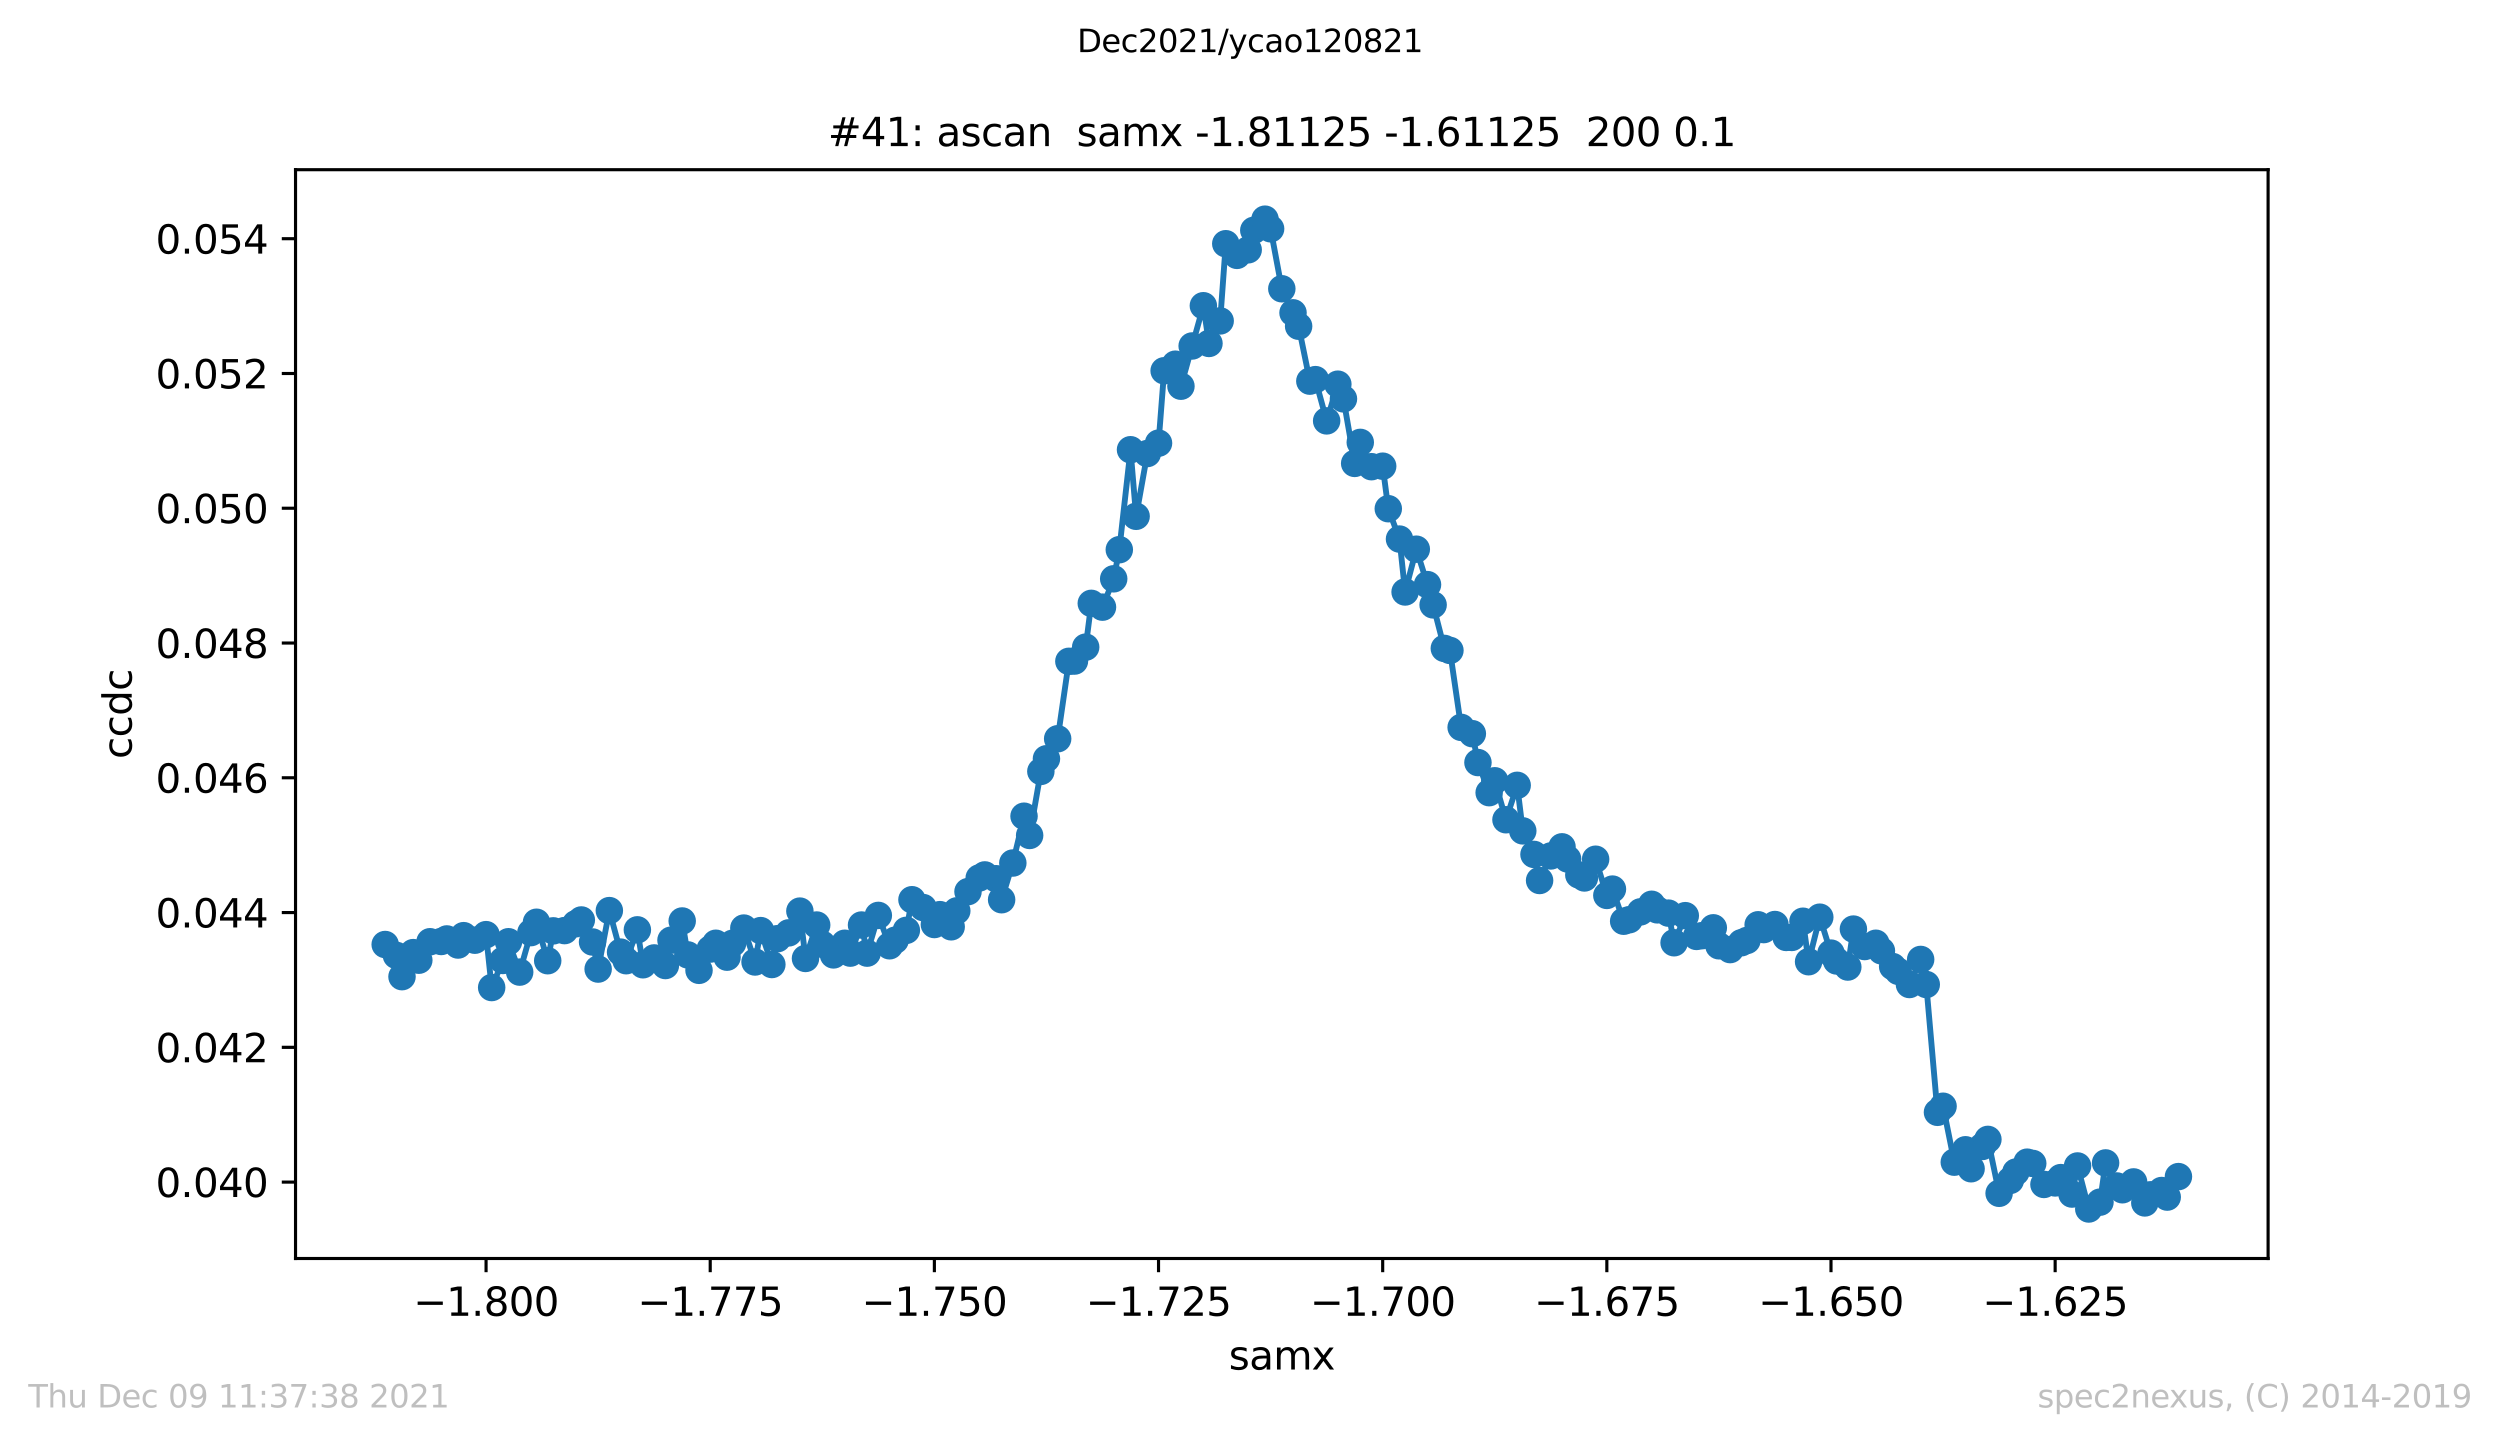 <?xml version="1.0" encoding="utf-8" standalone="no"?>
<!DOCTYPE svg PUBLIC "-//W3C//DTD SVG 1.1//EN"
  "http://www.w3.org/Graphics/SVG/1.1/DTD/svg11.dtd">
<svg height="367.2pt" version="1.1" viewBox="0 0 636.48 367.2" width="636.48pt" xmlns="http://www.w3.org/2000/svg" xmlns:xlink="http://www.w3.org/1999/xlink">
 <defs>
  <style type="text/css">*{stroke-linecap:butt;stroke-linejoin:round;}</style>
 </defs>
 <g id="figure_1">
  <g id="patch_1">
   <path d="M 0 367.2 
L 636.48 367.2 
L 636.48 0 
L 0 0 
z
" style="fill:#ffffff;"/>
  </g>
  <g id="axes_1">
   <g id="patch_2">
    <path d="M 75.24 320.4 
L 577.44 320.4 
L 577.44 43.2 
L 75.24 43.2 
z
" style="fill:#ffffff;"/>
   </g>
   <g id="matplotlib.axis_1">
    <g id="xtick_1">
     <g id="line2d_1">
      <defs>
       <path d="M 0 0 
L 0 3.5 
" id="mce4ae72d40" style="stroke:#000000;stroke-width:0.8;"/>
      </defs>
      <g>
       <use style="stroke:#000000;stroke-width:0.8;" x="123.748" xlink:href="#mce4ae72d40" y="320.4"/>
      </g>
     </g>
     <g id="text_1">
      <!-- −1.800 -->
      <g transform="translate(105.244 334.998)scale(0.1 -0.1)">
       <defs>
        <path d="M 678 2272 
L 4684 2272 
L 4684 1741 
L 678 1741 
L 678 2272 
z
" id="DejaVuSans-2212" transform="scale(0.016)"/>
        <path d="M 794 531 
L 1825 531 
L 1825 4091 
L 703 3866 
L 703 4441 
L 1819 4666 
L 2450 4666 
L 2450 531 
L 3481 531 
L 3481 0 
L 794 0 
L 794 531 
z
" id="DejaVuSans-31" transform="scale(0.016)"/>
        <path d="M 684 794 
L 1344 794 
L 1344 0 
L 684 0 
L 684 794 
z
" id="DejaVuSans-2e" transform="scale(0.016)"/>
        <path d="M 2034 2216 
Q 1584 2216 1326 1975 
Q 1069 1734 1069 1313 
Q 1069 891 1326 650 
Q 1584 409 2034 409 
Q 2484 409 2743 651 
Q 3003 894 3003 1313 
Q 3003 1734 2745 1975 
Q 2488 2216 2034 2216 
z
M 1403 2484 
Q 997 2584 770 2862 
Q 544 3141 544 3541 
Q 544 4100 942 4425 
Q 1341 4750 2034 4750 
Q 2731 4750 3128 4425 
Q 3525 4100 3525 3541 
Q 3525 3141 3298 2862 
Q 3072 2584 2669 2484 
Q 3125 2378 3379 2068 
Q 3634 1759 3634 1313 
Q 3634 634 3220 271 
Q 2806 -91 2034 -91 
Q 1263 -91 848 271 
Q 434 634 434 1313 
Q 434 1759 690 2068 
Q 947 2378 1403 2484 
z
M 1172 3481 
Q 1172 3119 1398 2916 
Q 1625 2713 2034 2713 
Q 2441 2713 2670 2916 
Q 2900 3119 2900 3481 
Q 2900 3844 2670 4047 
Q 2441 4250 2034 4250 
Q 1625 4250 1398 4047 
Q 1172 3844 1172 3481 
z
" id="DejaVuSans-38" transform="scale(0.016)"/>
        <path d="M 2034 4250 
Q 1547 4250 1301 3770 
Q 1056 3291 1056 2328 
Q 1056 1369 1301 889 
Q 1547 409 2034 409 
Q 2525 409 2770 889 
Q 3016 1369 3016 2328 
Q 3016 3291 2770 3770 
Q 2525 4250 2034 4250 
z
M 2034 4750 
Q 2819 4750 3233 4129 
Q 3647 3509 3647 2328 
Q 3647 1150 3233 529 
Q 2819 -91 2034 -91 
Q 1250 -91 836 529 
Q 422 1150 422 2328 
Q 422 3509 836 4129 
Q 1250 4750 2034 4750 
z
" id="DejaVuSans-30" transform="scale(0.016)"/>
       </defs>
       <use xlink:href="#DejaVuSans-2212"/>
       <use x="83.789" xlink:href="#DejaVuSans-31"/>
       <use x="147.412" xlink:href="#DejaVuSans-2e"/>
       <use x="179.199" xlink:href="#DejaVuSans-38"/>
       <use x="242.822" xlink:href="#DejaVuSans-30"/>
       <use x="306.445" xlink:href="#DejaVuSans-30"/>
      </g>
     </g>
    </g>
    <g id="xtick_2">
     <g id="line2d_2">
      <g>
       <use style="stroke:#000000;stroke-width:0.8;" x="180.816" xlink:href="#mce4ae72d40" y="320.4"/>
      </g>
     </g>
     <g id="text_2">
      <!-- −1.775 -->
      <g transform="translate(162.312 334.998)scale(0.1 -0.1)">
       <defs>
        <path d="M 525 4666 
L 3525 4666 
L 3525 4397 
L 1831 0 
L 1172 0 
L 2766 4134 
L 525 4134 
L 525 4666 
z
" id="DejaVuSans-37" transform="scale(0.016)"/>
        <path d="M 691 4666 
L 3169 4666 
L 3169 4134 
L 1269 4134 
L 1269 2991 
Q 1406 3038 1543 3061 
Q 1681 3084 1819 3084 
Q 2600 3084 3056 2656 
Q 3513 2228 3513 1497 
Q 3513 744 3044 326 
Q 2575 -91 1722 -91 
Q 1428 -91 1123 -41 
Q 819 9 494 109 
L 494 744 
Q 775 591 1075 516 
Q 1375 441 1709 441 
Q 2250 441 2565 725 
Q 2881 1009 2881 1497 
Q 2881 1984 2565 2268 
Q 2250 2553 1709 2553 
Q 1456 2553 1204 2497 
Q 953 2441 691 2322 
L 691 4666 
z
" id="DejaVuSans-35" transform="scale(0.016)"/>
       </defs>
       <use xlink:href="#DejaVuSans-2212"/>
       <use x="83.789" xlink:href="#DejaVuSans-31"/>
       <use x="147.412" xlink:href="#DejaVuSans-2e"/>
       <use x="179.199" xlink:href="#DejaVuSans-37"/>
       <use x="242.822" xlink:href="#DejaVuSans-37"/>
       <use x="306.445" xlink:href="#DejaVuSans-35"/>
      </g>
     </g>
    </g>
    <g id="xtick_3">
     <g id="line2d_3">
      <g>
       <use style="stroke:#000000;stroke-width:0.8;" x="237.884" xlink:href="#mce4ae72d40" y="320.4"/>
      </g>
     </g>
     <g id="text_3">
      <!-- −1.750 -->
      <g transform="translate(219.38 334.998)scale(0.1 -0.1)">
       <use xlink:href="#DejaVuSans-2212"/>
       <use x="83.789" xlink:href="#DejaVuSans-31"/>
       <use x="147.412" xlink:href="#DejaVuSans-2e"/>
       <use x="179.199" xlink:href="#DejaVuSans-37"/>
       <use x="242.822" xlink:href="#DejaVuSans-35"/>
       <use x="306.445" xlink:href="#DejaVuSans-30"/>
      </g>
     </g>
    </g>
    <g id="xtick_4">
     <g id="line2d_4">
      <g>
       <use style="stroke:#000000;stroke-width:0.8;" x="294.952" xlink:href="#mce4ae72d40" y="320.4"/>
      </g>
     </g>
     <g id="text_4">
      <!-- −1.725 -->
      <g transform="translate(276.449 334.998)scale(0.1 -0.1)">
       <defs>
        <path d="M 1228 531 
L 3431 531 
L 3431 0 
L 469 0 
L 469 531 
Q 828 903 1448 1529 
Q 2069 2156 2228 2338 
Q 2531 2678 2651 2914 
Q 2772 3150 2772 3378 
Q 2772 3750 2511 3984 
Q 2250 4219 1831 4219 
Q 1534 4219 1204 4116 
Q 875 4013 500 3803 
L 500 4441 
Q 881 4594 1212 4672 
Q 1544 4750 1819 4750 
Q 2544 4750 2975 4387 
Q 3406 4025 3406 3419 
Q 3406 3131 3298 2873 
Q 3191 2616 2906 2266 
Q 2828 2175 2409 1742 
Q 1991 1309 1228 531 
z
" id="DejaVuSans-32" transform="scale(0.016)"/>
       </defs>
       <use xlink:href="#DejaVuSans-2212"/>
       <use x="83.789" xlink:href="#DejaVuSans-31"/>
       <use x="147.412" xlink:href="#DejaVuSans-2e"/>
       <use x="179.199" xlink:href="#DejaVuSans-37"/>
       <use x="242.822" xlink:href="#DejaVuSans-32"/>
       <use x="306.445" xlink:href="#DejaVuSans-35"/>
      </g>
     </g>
    </g>
    <g id="xtick_5">
     <g id="line2d_5">
      <g>
       <use style="stroke:#000000;stroke-width:0.8;" x="352.021" xlink:href="#mce4ae72d40" y="320.4"/>
      </g>
     </g>
     <g id="text_5">
      <!-- −1.700 -->
      <g transform="translate(333.517 334.998)scale(0.1 -0.1)">
       <use xlink:href="#DejaVuSans-2212"/>
       <use x="83.789" xlink:href="#DejaVuSans-31"/>
       <use x="147.412" xlink:href="#DejaVuSans-2e"/>
       <use x="179.199" xlink:href="#DejaVuSans-37"/>
       <use x="242.822" xlink:href="#DejaVuSans-30"/>
       <use x="306.445" xlink:href="#DejaVuSans-30"/>
      </g>
     </g>
    </g>
    <g id="xtick_6">
     <g id="line2d_6">
      <g>
       <use style="stroke:#000000;stroke-width:0.8;" x="409.089" xlink:href="#mce4ae72d40" y="320.4"/>
      </g>
     </g>
     <g id="text_6">
      <!-- −1.675 -->
      <g transform="translate(390.585 334.998)scale(0.1 -0.1)">
       <defs>
        <path d="M 2113 2584 
Q 1688 2584 1439 2293 
Q 1191 2003 1191 1497 
Q 1191 994 1439 701 
Q 1688 409 2113 409 
Q 2538 409 2786 701 
Q 3034 994 3034 1497 
Q 3034 2003 2786 2293 
Q 2538 2584 2113 2584 
z
M 3366 4563 
L 3366 3988 
Q 3128 4100 2886 4159 
Q 2644 4219 2406 4219 
Q 1781 4219 1451 3797 
Q 1122 3375 1075 2522 
Q 1259 2794 1537 2939 
Q 1816 3084 2150 3084 
Q 2853 3084 3261 2657 
Q 3669 2231 3669 1497 
Q 3669 778 3244 343 
Q 2819 -91 2113 -91 
Q 1303 -91 875 529 
Q 447 1150 447 2328 
Q 447 3434 972 4092 
Q 1497 4750 2381 4750 
Q 2619 4750 2861 4703 
Q 3103 4656 3366 4563 
z
" id="DejaVuSans-36" transform="scale(0.016)"/>
       </defs>
       <use xlink:href="#DejaVuSans-2212"/>
       <use x="83.789" xlink:href="#DejaVuSans-31"/>
       <use x="147.412" xlink:href="#DejaVuSans-2e"/>
       <use x="179.199" xlink:href="#DejaVuSans-36"/>
       <use x="242.822" xlink:href="#DejaVuSans-37"/>
       <use x="306.445" xlink:href="#DejaVuSans-35"/>
      </g>
     </g>
    </g>
    <g id="xtick_7">
     <g id="line2d_7">
      <g>
       <use style="stroke:#000000;stroke-width:0.8;" x="466.157" xlink:href="#mce4ae72d40" y="320.4"/>
      </g>
     </g>
     <g id="text_7">
      <!-- −1.650 -->
      <g transform="translate(447.653 334.998)scale(0.1 -0.1)">
       <use xlink:href="#DejaVuSans-2212"/>
       <use x="83.789" xlink:href="#DejaVuSans-31"/>
       <use x="147.412" xlink:href="#DejaVuSans-2e"/>
       <use x="179.199" xlink:href="#DejaVuSans-36"/>
       <use x="242.822" xlink:href="#DejaVuSans-35"/>
       <use x="306.445" xlink:href="#DejaVuSans-30"/>
      </g>
     </g>
    </g>
    <g id="xtick_8">
     <g id="line2d_8">
      <g>
       <use style="stroke:#000000;stroke-width:0.8;" x="523.225" xlink:href="#mce4ae72d40" y="320.4"/>
      </g>
     </g>
     <g id="text_8">
      <!-- −1.625 -->
      <g transform="translate(504.721 334.998)scale(0.1 -0.1)">
       <use xlink:href="#DejaVuSans-2212"/>
       <use x="83.789" xlink:href="#DejaVuSans-31"/>
       <use x="147.412" xlink:href="#DejaVuSans-2e"/>
       <use x="179.199" xlink:href="#DejaVuSans-36"/>
       <use x="242.822" xlink:href="#DejaVuSans-32"/>
       <use x="306.445" xlink:href="#DejaVuSans-35"/>
      </g>
     </g>
    </g>
    <g id="text_9">
     <!-- samx -->
     <g transform="translate(312.842 348.677)scale(0.1 -0.1)">
      <defs>
       <path d="M 2834 3397 
L 2834 2853 
Q 2591 2978 2328 3040 
Q 2066 3103 1784 3103 
Q 1356 3103 1142 2972 
Q 928 2841 928 2578 
Q 928 2378 1081 2264 
Q 1234 2150 1697 2047 
L 1894 2003 
Q 2506 1872 2764 1633 
Q 3022 1394 3022 966 
Q 3022 478 2636 193 
Q 2250 -91 1575 -91 
Q 1294 -91 989 -36 
Q 684 19 347 128 
L 347 722 
Q 666 556 975 473 
Q 1284 391 1588 391 
Q 1994 391 2212 530 
Q 2431 669 2431 922 
Q 2431 1156 2273 1281 
Q 2116 1406 1581 1522 
L 1381 1569 
Q 847 1681 609 1914 
Q 372 2147 372 2553 
Q 372 3047 722 3315 
Q 1072 3584 1716 3584 
Q 2034 3584 2315 3537 
Q 2597 3491 2834 3397 
z
" id="DejaVuSans-73" transform="scale(0.016)"/>
       <path d="M 2194 1759 
Q 1497 1759 1228 1600 
Q 959 1441 959 1056 
Q 959 750 1161 570 
Q 1363 391 1709 391 
Q 2188 391 2477 730 
Q 2766 1069 2766 1631 
L 2766 1759 
L 2194 1759 
z
M 3341 1997 
L 3341 0 
L 2766 0 
L 2766 531 
Q 2569 213 2275 61 
Q 1981 -91 1556 -91 
Q 1019 -91 701 211 
Q 384 513 384 1019 
Q 384 1609 779 1909 
Q 1175 2209 1959 2209 
L 2766 2209 
L 2766 2266 
Q 2766 2663 2505 2880 
Q 2244 3097 1772 3097 
Q 1472 3097 1187 3025 
Q 903 2953 641 2809 
L 641 3341 
Q 956 3463 1253 3523 
Q 1550 3584 1831 3584 
Q 2591 3584 2966 3190 
Q 3341 2797 3341 1997 
z
" id="DejaVuSans-61" transform="scale(0.016)"/>
       <path d="M 3328 2828 
Q 3544 3216 3844 3400 
Q 4144 3584 4550 3584 
Q 5097 3584 5394 3201 
Q 5691 2819 5691 2113 
L 5691 0 
L 5113 0 
L 5113 2094 
Q 5113 2597 4934 2840 
Q 4756 3084 4391 3084 
Q 3944 3084 3684 2787 
Q 3425 2491 3425 1978 
L 3425 0 
L 2847 0 
L 2847 2094 
Q 2847 2600 2669 2842 
Q 2491 3084 2119 3084 
Q 1678 3084 1418 2786 
Q 1159 2488 1159 1978 
L 1159 0 
L 581 0 
L 581 3500 
L 1159 3500 
L 1159 2956 
Q 1356 3278 1631 3431 
Q 1906 3584 2284 3584 
Q 2666 3584 2933 3390 
Q 3200 3197 3328 2828 
z
" id="DejaVuSans-6d" transform="scale(0.016)"/>
       <path d="M 3513 3500 
L 2247 1797 
L 3578 0 
L 2900 0 
L 1881 1375 
L 863 0 
L 184 0 
L 1544 1831 
L 300 3500 
L 978 3500 
L 1906 2253 
L 2834 3500 
L 3513 3500 
z
" id="DejaVuSans-78" transform="scale(0.016)"/>
      </defs>
      <use xlink:href="#DejaVuSans-73"/>
      <use x="52.1" xlink:href="#DejaVuSans-61"/>
      <use x="113.379" xlink:href="#DejaVuSans-6d"/>
      <use x="210.791" xlink:href="#DejaVuSans-78"/>
     </g>
    </g>
   </g>
   <g id="matplotlib.axis_2">
    <g id="ytick_1">
     <g id="line2d_9">
      <defs>
       <path d="M 0 0 
L -3.5 0 
" id="m8e6066393d" style="stroke:#000000;stroke-width:0.8;"/>
      </defs>
      <g>
       <use style="stroke:#000000;stroke-width:0.8;" x="75.24" xlink:href="#m8e6066393d" y="300.955"/>
      </g>
     </g>
     <g id="text_10">
      <!-- 0.040 -->
      <g transform="translate(39.612 304.754)scale(0.1 -0.1)">
       <defs>
        <path d="M 2419 4116 
L 825 1625 
L 2419 1625 
L 2419 4116 
z
M 2253 4666 
L 3047 4666 
L 3047 1625 
L 3713 1625 
L 3713 1100 
L 3047 1100 
L 3047 0 
L 2419 0 
L 2419 1100 
L 313 1100 
L 313 1709 
L 2253 4666 
z
" id="DejaVuSans-34" transform="scale(0.016)"/>
       </defs>
       <use xlink:href="#DejaVuSans-30"/>
       <use x="63.623" xlink:href="#DejaVuSans-2e"/>
       <use x="95.41" xlink:href="#DejaVuSans-30"/>
       <use x="159.033" xlink:href="#DejaVuSans-34"/>
       <use x="222.656" xlink:href="#DejaVuSans-30"/>
      </g>
     </g>
    </g>
    <g id="ytick_2">
     <g id="line2d_10">
      <g>
       <use style="stroke:#000000;stroke-width:0.8;" x="75.24" xlink:href="#m8e6066393d" y="266.643"/>
      </g>
     </g>
     <g id="text_11">
      <!-- 0.042 -->
      <g transform="translate(39.612 270.442)scale(0.1 -0.1)">
       <use xlink:href="#DejaVuSans-30"/>
       <use x="63.623" xlink:href="#DejaVuSans-2e"/>
       <use x="95.41" xlink:href="#DejaVuSans-30"/>
       <use x="159.033" xlink:href="#DejaVuSans-34"/>
       <use x="222.656" xlink:href="#DejaVuSans-32"/>
      </g>
     </g>
    </g>
    <g id="ytick_3">
     <g id="line2d_11">
      <g>
       <use style="stroke:#000000;stroke-width:0.8;" x="75.24" xlink:href="#m8e6066393d" y="232.331"/>
      </g>
     </g>
     <g id="text_12">
      <!-- 0.044 -->
      <g transform="translate(39.612 236.13)scale(0.1 -0.1)">
       <use xlink:href="#DejaVuSans-30"/>
       <use x="63.623" xlink:href="#DejaVuSans-2e"/>
       <use x="95.41" xlink:href="#DejaVuSans-30"/>
       <use x="159.033" xlink:href="#DejaVuSans-34"/>
       <use x="222.656" xlink:href="#DejaVuSans-34"/>
      </g>
     </g>
    </g>
    <g id="ytick_4">
     <g id="line2d_12">
      <g>
       <use style="stroke:#000000;stroke-width:0.8;" x="75.24" xlink:href="#m8e6066393d" y="198.019"/>
      </g>
     </g>
     <g id="text_13">
      <!-- 0.046 -->
      <g transform="translate(39.612 201.819)scale(0.1 -0.1)">
       <use xlink:href="#DejaVuSans-30"/>
       <use x="63.623" xlink:href="#DejaVuSans-2e"/>
       <use x="95.41" xlink:href="#DejaVuSans-30"/>
       <use x="159.033" xlink:href="#DejaVuSans-34"/>
       <use x="222.656" xlink:href="#DejaVuSans-36"/>
      </g>
     </g>
    </g>
    <g id="ytick_5">
     <g id="line2d_13">
      <g>
       <use style="stroke:#000000;stroke-width:0.8;" x="75.24" xlink:href="#m8e6066393d" y="163.708"/>
      </g>
     </g>
     <g id="text_14">
      <!-- 0.048 -->
      <g transform="translate(39.612 167.507)scale(0.1 -0.1)">
       <use xlink:href="#DejaVuSans-30"/>
       <use x="63.623" xlink:href="#DejaVuSans-2e"/>
       <use x="95.41" xlink:href="#DejaVuSans-30"/>
       <use x="159.033" xlink:href="#DejaVuSans-34"/>
       <use x="222.656" xlink:href="#DejaVuSans-38"/>
      </g>
     </g>
    </g>
    <g id="ytick_6">
     <g id="line2d_14">
      <g>
       <use style="stroke:#000000;stroke-width:0.8;" x="75.24" xlink:href="#m8e6066393d" y="129.396"/>
      </g>
     </g>
     <g id="text_15">
      <!-- 0.050 -->
      <g transform="translate(39.612 133.195)scale(0.1 -0.1)">
       <use xlink:href="#DejaVuSans-30"/>
       <use x="63.623" xlink:href="#DejaVuSans-2e"/>
       <use x="95.41" xlink:href="#DejaVuSans-30"/>
       <use x="159.033" xlink:href="#DejaVuSans-35"/>
       <use x="222.656" xlink:href="#DejaVuSans-30"/>
      </g>
     </g>
    </g>
    <g id="ytick_7">
     <g id="line2d_15">
      <g>
       <use style="stroke:#000000;stroke-width:0.8;" x="75.24" xlink:href="#m8e6066393d" y="95.084"/>
      </g>
     </g>
     <g id="text_16">
      <!-- 0.052 -->
      <g transform="translate(39.612 98.884)scale(0.1 -0.1)">
       <use xlink:href="#DejaVuSans-30"/>
       <use x="63.623" xlink:href="#DejaVuSans-2e"/>
       <use x="95.41" xlink:href="#DejaVuSans-30"/>
       <use x="159.033" xlink:href="#DejaVuSans-35"/>
       <use x="222.656" xlink:href="#DejaVuSans-32"/>
      </g>
     </g>
    </g>
    <g id="ytick_8">
     <g id="line2d_16">
      <g>
       <use style="stroke:#000000;stroke-width:0.8;" x="75.24" xlink:href="#m8e6066393d" y="60.773"/>
      </g>
     </g>
     <g id="text_17">
      <!-- 0.054 -->
      <g transform="translate(39.612 64.572)scale(0.1 -0.1)">
       <use xlink:href="#DejaVuSans-30"/>
       <use x="63.623" xlink:href="#DejaVuSans-2e"/>
       <use x="95.41" xlink:href="#DejaVuSans-30"/>
       <use x="159.033" xlink:href="#DejaVuSans-35"/>
       <use x="222.656" xlink:href="#DejaVuSans-34"/>
      </g>
     </g>
    </g>
    <g id="text_18">
     <!-- ccdc -->
     <g transform="translate(33.532 193.222)rotate(-90)scale(0.1 -0.1)">
      <defs>
       <path d="M 3122 3366 
L 3122 2828 
Q 2878 2963 2633 3030 
Q 2388 3097 2138 3097 
Q 1578 3097 1268 2742 
Q 959 2388 959 1747 
Q 959 1106 1268 751 
Q 1578 397 2138 397 
Q 2388 397 2633 464 
Q 2878 531 3122 666 
L 3122 134 
Q 2881 22 2623 -34 
Q 2366 -91 2075 -91 
Q 1284 -91 818 406 
Q 353 903 353 1747 
Q 353 2603 823 3093 
Q 1294 3584 2113 3584 
Q 2378 3584 2631 3529 
Q 2884 3475 3122 3366 
z
" id="DejaVuSans-63" transform="scale(0.016)"/>
       <path d="M 2906 2969 
L 2906 4863 
L 3481 4863 
L 3481 0 
L 2906 0 
L 2906 525 
Q 2725 213 2448 61 
Q 2172 -91 1784 -91 
Q 1150 -91 751 415 
Q 353 922 353 1747 
Q 353 2572 751 3078 
Q 1150 3584 1784 3584 
Q 2172 3584 2448 3432 
Q 2725 3281 2906 2969 
z
M 947 1747 
Q 947 1113 1208 752 
Q 1469 391 1925 391 
Q 2381 391 2643 752 
Q 2906 1113 2906 1747 
Q 2906 2381 2643 2742 
Q 2381 3103 1925 3103 
Q 1469 3103 1208 2742 
Q 947 2381 947 1747 
z
" id="DejaVuSans-64" transform="scale(0.016)"/>
      </defs>
      <use xlink:href="#DejaVuSans-63"/>
      <use x="54.98" xlink:href="#DejaVuSans-63"/>
      <use x="109.961" xlink:href="#DejaVuSans-64"/>
      <use x="173.438" xlink:href="#DejaVuSans-63"/>
     </g>
    </g>
   </g>
   <g id="line2d_17">
    <path clip-path="url(#pbf2caba2f5)" d="M 98.067 240.467 
L 100.921 243.237 
L 102.347 248.65 
L 105.201 242.529 
L 106.627 244.462 
L 109.481 239.758 
L 112.334 239.694 
L 113.761 239.049 
L 116.614 240.596 
L 118.041 238.212 
L 120.895 239.371 
L 123.748 237.954 
L 125.175 251.421 
L 128.028 244.526 
L 129.455 239.758 
L 132.308 247.49 
L 135.162 237.438 
L 136.588 234.797 
L 139.442 244.591 
L 140.868 236.987 
L 143.722 236.923 
L 148.002 234.217 
L 150.855 239.822 
L 152.282 246.717 
L 155.135 231.833 
L 157.989 242.4 
L 159.416 244.591 
L 162.269 236.73 
L 163.696 245.622 
L 166.549 243.882 
L 169.403 245.815 
L 170.829 239.371 
L 173.683 234.475 
L 175.109 243.109 
L 177.963 247.039 
L 180.816 241.627 
L 182.243 240.145 
L 185.096 243.689 
L 186.523 240.145 
L 189.376 236.279 
L 192.23 244.913 
L 193.656 236.923 
L 196.51 245.557 
L 197.937 238.985 
L 200.79 237.503 
L 203.643 231.962 
L 205.07 244.011 
L 207.924 235.505 
L 209.35 240.402 
L 212.204 243.109 
L 215.057 240.145 
L 216.484 242.658 
L 219.337 235.505 
L 220.764 242.658 
L 223.617 233.057 
L 226.471 240.789 
L 227.897 239.371 
L 230.751 236.859 
L 232.178 229.062 
L 235.031 231.06 
L 237.884 235.377 
L 239.311 232.864 
L 242.164 235.956 
L 243.591 231.897 
L 246.445 227 
L 249.298 223.521 
L 250.725 222.748 
L 253.578 223.714 
L 255.005 229.062 
L 257.858 219.719 
L 260.712 207.799 
L 262.138 212.696 
L 264.992 196.394 
L 266.418 193.173 
L 269.272 188.082 
L 272.125 168.366 
L 273.552 168.301 
L 276.405 164.757 
L 277.832 153.61 
L 280.685 154.577 
L 283.539 147.36 
L 284.966 139.95 
L 287.819 114.499 
L 289.246 131.445 
L 292.099 115.466 
L 294.952 112.824 
L 296.379 94.396 
L 299.233 92.72 
L 300.659 98.326 
L 306.366 77.836 
L 307.793 87.437 
L 310.646 81.702 
L 312.073 62.05 
L 314.926 65.014 
L 317.78 63.596 
L 319.206 58.635 
L 322.06 55.8 
L 323.487 58.248 
L 326.34 73.519 
L 329.193 79.64 
L 330.62 83.055 
L 333.474 97.038 
L 334.9 96.651 
L 337.754 107.154 
L 340.607 97.811 
L 342.034 101.548 
L 344.887 117.978 
L 346.314 112.63 
L 349.167 118.816 
L 352.021 118.687 
L 353.447 129.512 
L 356.301 137.244 
L 357.728 150.711 
L 360.581 139.821 
L 363.434 148.842 
L 364.861 153.997 
L 367.714 165.079 
L 369.141 165.595 
L 371.995 185.183 
L 374.848 186.794 
L 376.275 194.139 
L 379.128 201.807 
L 380.555 198.778 
L 383.408 208.701 
L 386.262 199.938 
L 387.688 211.536 
L 390.542 217.528 
L 391.968 224.165 
L 394.822 217.915 
L 397.675 215.595 
L 399.102 218.688 
L 401.955 222.748 
L 403.382 223.521 
L 406.235 218.753 
L 409.089 227.967 
L 410.516 226.356 
L 413.369 234.539 
L 414.796 234.152 
L 420.502 230.222 
L 421.929 231.639 
L 424.783 232.477 
L 426.209 240.016 
L 429.063 233.121 
L 431.916 238.405 
L 433.343 238.212 
L 436.196 236.214 
L 437.623 240.789 
L 440.476 241.756 
L 443.33 240.016 
L 444.756 239.436 
L 447.61 235.441 
L 449.037 236.665 
L 451.89 235.377 
L 454.743 238.663 
L 456.17 238.663 
L 459.024 234.539 
L 460.45 244.848 
L 463.304 233.508 
L 466.157 242.658 
L 467.584 244.655 
L 470.437 246.201 
L 471.864 236.536 
L 474.717 240.982 
L 477.571 240.145 
L 481.851 246.073 
L 483.277 247.297 
L 486.131 250.647 
L 488.984 244.268 
L 490.411 250.647 
L 493.264 283.186 
L 494.691 281.64 
L 497.545 295.88 
L 500.398 292.723 
L 501.825 297.555 
L 504.678 291.885 
L 506.105 290.081 
L 508.958 303.805 
L 511.812 300.519 
L 513.238 298.393 
L 516.092 295.88 
L 517.518 296.202 
L 520.372 301.55 
L 523.225 301.163 
L 524.652 299.81 
L 527.505 303.998 
L 528.932 296.846 
L 531.785 307.8 
L 534.639 306.06 
L 536.066 296.073 
L 538.919 301.937 
L 540.346 302.903 
L 543.199 300.906 
L 546.053 306.254 
L 547.479 304.192 
L 550.333 303.096 
L 551.759 304.772 
L 554.613 299.552 
L 554.613 299.552 
" style="fill:none;stroke:#1f77b4;stroke-linecap:square;stroke-width:1.5;"/>
    <defs>
     <path d="M 0 3 
C 0.796 3 1.559 2.684 2.121 2.121 
C 2.684 1.559 3 0.796 3 0 
C 3 -0.796 2.684 -1.559 2.121 -2.121 
C 1.559 -2.684 0.796 -3 0 -3 
C -0.796 -3 -1.559 -2.684 -2.121 -2.121 
C -2.684 -1.559 -3 -0.796 -3 0 
C -3 0.796 -2.684 1.559 -2.121 2.121 
C -1.559 2.684 -0.796 3 0 3 
z
" id="me817af8a44" style="stroke:#1f77b4;"/>
    </defs>
    <g clip-path="url(#pbf2caba2f5)">
     <use style="fill:#1f77b4;stroke:#1f77b4;" x="98.067" xlink:href="#me817af8a44" y="240.467"/>
     <use style="fill:#1f77b4;stroke:#1f77b4;" x="100.921" xlink:href="#me817af8a44" y="243.237"/>
     <use style="fill:#1f77b4;stroke:#1f77b4;" x="102.347" xlink:href="#me817af8a44" y="248.65"/>
     <use style="fill:#1f77b4;stroke:#1f77b4;" x="105.201" xlink:href="#me817af8a44" y="242.529"/>
     <use style="fill:#1f77b4;stroke:#1f77b4;" x="106.627" xlink:href="#me817af8a44" y="244.462"/>
     <use style="fill:#1f77b4;stroke:#1f77b4;" x="109.481" xlink:href="#me817af8a44" y="239.758"/>
     <use style="fill:#1f77b4;stroke:#1f77b4;" x="112.334" xlink:href="#me817af8a44" y="239.694"/>
     <use style="fill:#1f77b4;stroke:#1f77b4;" x="113.761" xlink:href="#me817af8a44" y="239.049"/>
     <use style="fill:#1f77b4;stroke:#1f77b4;" x="116.614" xlink:href="#me817af8a44" y="240.596"/>
     <use style="fill:#1f77b4;stroke:#1f77b4;" x="118.041" xlink:href="#me817af8a44" y="238.212"/>
     <use style="fill:#1f77b4;stroke:#1f77b4;" x="120.895" xlink:href="#me817af8a44" y="239.371"/>
     <use style="fill:#1f77b4;stroke:#1f77b4;" x="123.748" xlink:href="#me817af8a44" y="237.954"/>
     <use style="fill:#1f77b4;stroke:#1f77b4;" x="125.175" xlink:href="#me817af8a44" y="251.421"/>
     <use style="fill:#1f77b4;stroke:#1f77b4;" x="128.028" xlink:href="#me817af8a44" y="244.526"/>
     <use style="fill:#1f77b4;stroke:#1f77b4;" x="129.455" xlink:href="#me817af8a44" y="239.758"/>
     <use style="fill:#1f77b4;stroke:#1f77b4;" x="132.308" xlink:href="#me817af8a44" y="247.49"/>
     <use style="fill:#1f77b4;stroke:#1f77b4;" x="135.162" xlink:href="#me817af8a44" y="237.438"/>
     <use style="fill:#1f77b4;stroke:#1f77b4;" x="136.588" xlink:href="#me817af8a44" y="234.797"/>
     <use style="fill:#1f77b4;stroke:#1f77b4;" x="139.442" xlink:href="#me817af8a44" y="244.591"/>
     <use style="fill:#1f77b4;stroke:#1f77b4;" x="140.868" xlink:href="#me817af8a44" y="236.987"/>
     <use style="fill:#1f77b4;stroke:#1f77b4;" x="143.722" xlink:href="#me817af8a44" y="236.923"/>
     <use style="fill:#1f77b4;stroke:#1f77b4;" x="146.575" xlink:href="#me817af8a44" y="235.183"/>
     <use style="fill:#1f77b4;stroke:#1f77b4;" x="148.002" xlink:href="#me817af8a44" y="234.217"/>
     <use style="fill:#1f77b4;stroke:#1f77b4;" x="150.855" xlink:href="#me817af8a44" y="239.822"/>
     <use style="fill:#1f77b4;stroke:#1f77b4;" x="152.282" xlink:href="#me817af8a44" y="246.717"/>
     <use style="fill:#1f77b4;stroke:#1f77b4;" x="155.135" xlink:href="#me817af8a44" y="231.833"/>
     <use style="fill:#1f77b4;stroke:#1f77b4;" x="157.989" xlink:href="#me817af8a44" y="242.4"/>
     <use style="fill:#1f77b4;stroke:#1f77b4;" x="159.416" xlink:href="#me817af8a44" y="244.591"/>
     <use style="fill:#1f77b4;stroke:#1f77b4;" x="162.269" xlink:href="#me817af8a44" y="236.73"/>
     <use style="fill:#1f77b4;stroke:#1f77b4;" x="163.696" xlink:href="#me817af8a44" y="245.622"/>
     <use style="fill:#1f77b4;stroke:#1f77b4;" x="166.549" xlink:href="#me817af8a44" y="243.882"/>
     <use style="fill:#1f77b4;stroke:#1f77b4;" x="169.403" xlink:href="#me817af8a44" y="245.815"/>
     <use style="fill:#1f77b4;stroke:#1f77b4;" x="170.829" xlink:href="#me817af8a44" y="239.371"/>
     <use style="fill:#1f77b4;stroke:#1f77b4;" x="173.683" xlink:href="#me817af8a44" y="234.475"/>
     <use style="fill:#1f77b4;stroke:#1f77b4;" x="175.109" xlink:href="#me817af8a44" y="243.109"/>
     <use style="fill:#1f77b4;stroke:#1f77b4;" x="177.963" xlink:href="#me817af8a44" y="247.039"/>
     <use style="fill:#1f77b4;stroke:#1f77b4;" x="180.816" xlink:href="#me817af8a44" y="241.627"/>
     <use style="fill:#1f77b4;stroke:#1f77b4;" x="182.243" xlink:href="#me817af8a44" y="240.145"/>
     <use style="fill:#1f77b4;stroke:#1f77b4;" x="185.096" xlink:href="#me817af8a44" y="243.689"/>
     <use style="fill:#1f77b4;stroke:#1f77b4;" x="186.523" xlink:href="#me817af8a44" y="240.145"/>
     <use style="fill:#1f77b4;stroke:#1f77b4;" x="189.376" xlink:href="#me817af8a44" y="236.279"/>
     <use style="fill:#1f77b4;stroke:#1f77b4;" x="192.23" xlink:href="#me817af8a44" y="244.913"/>
     <use style="fill:#1f77b4;stroke:#1f77b4;" x="193.656" xlink:href="#me817af8a44" y="236.923"/>
     <use style="fill:#1f77b4;stroke:#1f77b4;" x="196.51" xlink:href="#me817af8a44" y="245.557"/>
     <use style="fill:#1f77b4;stroke:#1f77b4;" x="197.937" xlink:href="#me817af8a44" y="238.985"/>
     <use style="fill:#1f77b4;stroke:#1f77b4;" x="200.79" xlink:href="#me817af8a44" y="237.503"/>
     <use style="fill:#1f77b4;stroke:#1f77b4;" x="203.643" xlink:href="#me817af8a44" y="231.962"/>
     <use style="fill:#1f77b4;stroke:#1f77b4;" x="205.07" xlink:href="#me817af8a44" y="244.011"/>
     <use style="fill:#1f77b4;stroke:#1f77b4;" x="207.924" xlink:href="#me817af8a44" y="235.505"/>
     <use style="fill:#1f77b4;stroke:#1f77b4;" x="209.35" xlink:href="#me817af8a44" y="240.402"/>
     <use style="fill:#1f77b4;stroke:#1f77b4;" x="212.204" xlink:href="#me817af8a44" y="243.109"/>
     <use style="fill:#1f77b4;stroke:#1f77b4;" x="215.057" xlink:href="#me817af8a44" y="240.145"/>
     <use style="fill:#1f77b4;stroke:#1f77b4;" x="216.484" xlink:href="#me817af8a44" y="242.658"/>
     <use style="fill:#1f77b4;stroke:#1f77b4;" x="219.337" xlink:href="#me817af8a44" y="235.505"/>
     <use style="fill:#1f77b4;stroke:#1f77b4;" x="220.764" xlink:href="#me817af8a44" y="242.658"/>
     <use style="fill:#1f77b4;stroke:#1f77b4;" x="223.617" xlink:href="#me817af8a44" y="233.057"/>
     <use style="fill:#1f77b4;stroke:#1f77b4;" x="226.471" xlink:href="#me817af8a44" y="240.789"/>
     <use style="fill:#1f77b4;stroke:#1f77b4;" x="227.897" xlink:href="#me817af8a44" y="239.371"/>
     <use style="fill:#1f77b4;stroke:#1f77b4;" x="230.751" xlink:href="#me817af8a44" y="236.859"/>
     <use style="fill:#1f77b4;stroke:#1f77b4;" x="232.178" xlink:href="#me817af8a44" y="229.062"/>
     <use style="fill:#1f77b4;stroke:#1f77b4;" x="235.031" xlink:href="#me817af8a44" y="231.06"/>
     <use style="fill:#1f77b4;stroke:#1f77b4;" x="237.884" xlink:href="#me817af8a44" y="235.377"/>
     <use style="fill:#1f77b4;stroke:#1f77b4;" x="239.311" xlink:href="#me817af8a44" y="232.864"/>
     <use style="fill:#1f77b4;stroke:#1f77b4;" x="242.164" xlink:href="#me817af8a44" y="235.956"/>
     <use style="fill:#1f77b4;stroke:#1f77b4;" x="243.591" xlink:href="#me817af8a44" y="231.897"/>
     <use style="fill:#1f77b4;stroke:#1f77b4;" x="246.445" xlink:href="#me817af8a44" y="227"/>
     <use style="fill:#1f77b4;stroke:#1f77b4;" x="249.298" xlink:href="#me817af8a44" y="223.521"/>
     <use style="fill:#1f77b4;stroke:#1f77b4;" x="250.725" xlink:href="#me817af8a44" y="222.748"/>
     <use style="fill:#1f77b4;stroke:#1f77b4;" x="253.578" xlink:href="#me817af8a44" y="223.714"/>
     <use style="fill:#1f77b4;stroke:#1f77b4;" x="255.005" xlink:href="#me817af8a44" y="229.062"/>
     <use style="fill:#1f77b4;stroke:#1f77b4;" x="257.858" xlink:href="#me817af8a44" y="219.719"/>
     <use style="fill:#1f77b4;stroke:#1f77b4;" x="260.712" xlink:href="#me817af8a44" y="207.799"/>
     <use style="fill:#1f77b4;stroke:#1f77b4;" x="262.138" xlink:href="#me817af8a44" y="212.696"/>
     <use style="fill:#1f77b4;stroke:#1f77b4;" x="264.992" xlink:href="#me817af8a44" y="196.394"/>
     <use style="fill:#1f77b4;stroke:#1f77b4;" x="266.418" xlink:href="#me817af8a44" y="193.173"/>
     <use style="fill:#1f77b4;stroke:#1f77b4;" x="269.272" xlink:href="#me817af8a44" y="188.082"/>
     <use style="fill:#1f77b4;stroke:#1f77b4;" x="272.125" xlink:href="#me817af8a44" y="168.366"/>
     <use style="fill:#1f77b4;stroke:#1f77b4;" x="273.552" xlink:href="#me817af8a44" y="168.301"/>
     <use style="fill:#1f77b4;stroke:#1f77b4;" x="276.405" xlink:href="#me817af8a44" y="164.757"/>
     <use style="fill:#1f77b4;stroke:#1f77b4;" x="277.832" xlink:href="#me817af8a44" y="153.61"/>
     <use style="fill:#1f77b4;stroke:#1f77b4;" x="280.685" xlink:href="#me817af8a44" y="154.577"/>
     <use style="fill:#1f77b4;stroke:#1f77b4;" x="283.539" xlink:href="#me817af8a44" y="147.36"/>
     <use style="fill:#1f77b4;stroke:#1f77b4;" x="284.966" xlink:href="#me817af8a44" y="139.95"/>
     <use style="fill:#1f77b4;stroke:#1f77b4;" x="287.819" xlink:href="#me817af8a44" y="114.499"/>
     <use style="fill:#1f77b4;stroke:#1f77b4;" x="289.246" xlink:href="#me817af8a44" y="131.445"/>
     <use style="fill:#1f77b4;stroke:#1f77b4;" x="292.099" xlink:href="#me817af8a44" y="115.466"/>
     <use style="fill:#1f77b4;stroke:#1f77b4;" x="294.952" xlink:href="#me817af8a44" y="112.824"/>
     <use style="fill:#1f77b4;stroke:#1f77b4;" x="296.379" xlink:href="#me817af8a44" y="94.396"/>
     <use style="fill:#1f77b4;stroke:#1f77b4;" x="299.233" xlink:href="#me817af8a44" y="92.72"/>
     <use style="fill:#1f77b4;stroke:#1f77b4;" x="300.659" xlink:href="#me817af8a44" y="98.326"/>
     <use style="fill:#1f77b4;stroke:#1f77b4;" x="303.513" xlink:href="#me817af8a44" y="88.081"/>
     <use style="fill:#1f77b4;stroke:#1f77b4;" x="306.366" xlink:href="#me817af8a44" y="77.836"/>
     <use style="fill:#1f77b4;stroke:#1f77b4;" x="307.793" xlink:href="#me817af8a44" y="87.437"/>
     <use style="fill:#1f77b4;stroke:#1f77b4;" x="310.646" xlink:href="#me817af8a44" y="81.702"/>
     <use style="fill:#1f77b4;stroke:#1f77b4;" x="312.073" xlink:href="#me817af8a44" y="62.05"/>
     <use style="fill:#1f77b4;stroke:#1f77b4;" x="314.926" xlink:href="#me817af8a44" y="65.014"/>
     <use style="fill:#1f77b4;stroke:#1f77b4;" x="317.78" xlink:href="#me817af8a44" y="63.596"/>
     <use style="fill:#1f77b4;stroke:#1f77b4;" x="319.206" xlink:href="#me817af8a44" y="58.635"/>
     <use style="fill:#1f77b4;stroke:#1f77b4;" x="322.06" xlink:href="#me817af8a44" y="55.8"/>
     <use style="fill:#1f77b4;stroke:#1f77b4;" x="323.487" xlink:href="#me817af8a44" y="58.248"/>
     <use style="fill:#1f77b4;stroke:#1f77b4;" x="326.34" xlink:href="#me817af8a44" y="73.519"/>
     <use style="fill:#1f77b4;stroke:#1f77b4;" x="329.193" xlink:href="#me817af8a44" y="79.64"/>
     <use style="fill:#1f77b4;stroke:#1f77b4;" x="330.62" xlink:href="#me817af8a44" y="83.055"/>
     <use style="fill:#1f77b4;stroke:#1f77b4;" x="333.474" xlink:href="#me817af8a44" y="97.038"/>
     <use style="fill:#1f77b4;stroke:#1f77b4;" x="334.9" xlink:href="#me817af8a44" y="96.651"/>
     <use style="fill:#1f77b4;stroke:#1f77b4;" x="337.754" xlink:href="#me817af8a44" y="107.154"/>
     <use style="fill:#1f77b4;stroke:#1f77b4;" x="340.607" xlink:href="#me817af8a44" y="97.811"/>
     <use style="fill:#1f77b4;stroke:#1f77b4;" x="342.034" xlink:href="#me817af8a44" y="101.548"/>
     <use style="fill:#1f77b4;stroke:#1f77b4;" x="344.887" xlink:href="#me817af8a44" y="117.978"/>
     <use style="fill:#1f77b4;stroke:#1f77b4;" x="346.314" xlink:href="#me817af8a44" y="112.63"/>
     <use style="fill:#1f77b4;stroke:#1f77b4;" x="349.167" xlink:href="#me817af8a44" y="118.816"/>
     <use style="fill:#1f77b4;stroke:#1f77b4;" x="352.021" xlink:href="#me817af8a44" y="118.687"/>
     <use style="fill:#1f77b4;stroke:#1f77b4;" x="353.447" xlink:href="#me817af8a44" y="129.512"/>
     <use style="fill:#1f77b4;stroke:#1f77b4;" x="356.301" xlink:href="#me817af8a44" y="137.244"/>
     <use style="fill:#1f77b4;stroke:#1f77b4;" x="357.728" xlink:href="#me817af8a44" y="150.711"/>
     <use style="fill:#1f77b4;stroke:#1f77b4;" x="360.581" xlink:href="#me817af8a44" y="139.821"/>
     <use style="fill:#1f77b4;stroke:#1f77b4;" x="363.434" xlink:href="#me817af8a44" y="148.842"/>
     <use style="fill:#1f77b4;stroke:#1f77b4;" x="364.861" xlink:href="#me817af8a44" y="153.997"/>
     <use style="fill:#1f77b4;stroke:#1f77b4;" x="367.714" xlink:href="#me817af8a44" y="165.079"/>
     <use style="fill:#1f77b4;stroke:#1f77b4;" x="369.141" xlink:href="#me817af8a44" y="165.595"/>
     <use style="fill:#1f77b4;stroke:#1f77b4;" x="371.995" xlink:href="#me817af8a44" y="185.183"/>
     <use style="fill:#1f77b4;stroke:#1f77b4;" x="374.848" xlink:href="#me817af8a44" y="186.794"/>
     <use style="fill:#1f77b4;stroke:#1f77b4;" x="376.275" xlink:href="#me817af8a44" y="194.139"/>
     <use style="fill:#1f77b4;stroke:#1f77b4;" x="379.128" xlink:href="#me817af8a44" y="201.807"/>
     <use style="fill:#1f77b4;stroke:#1f77b4;" x="380.555" xlink:href="#me817af8a44" y="198.778"/>
     <use style="fill:#1f77b4;stroke:#1f77b4;" x="383.408" xlink:href="#me817af8a44" y="208.701"/>
     <use style="fill:#1f77b4;stroke:#1f77b4;" x="386.262" xlink:href="#me817af8a44" y="199.938"/>
     <use style="fill:#1f77b4;stroke:#1f77b4;" x="387.688" xlink:href="#me817af8a44" y="211.536"/>
     <use style="fill:#1f77b4;stroke:#1f77b4;" x="390.542" xlink:href="#me817af8a44" y="217.528"/>
     <use style="fill:#1f77b4;stroke:#1f77b4;" x="391.968" xlink:href="#me817af8a44" y="224.165"/>
     <use style="fill:#1f77b4;stroke:#1f77b4;" x="394.822" xlink:href="#me817af8a44" y="217.915"/>
     <use style="fill:#1f77b4;stroke:#1f77b4;" x="397.675" xlink:href="#me817af8a44" y="215.595"/>
     <use style="fill:#1f77b4;stroke:#1f77b4;" x="399.102" xlink:href="#me817af8a44" y="218.688"/>
     <use style="fill:#1f77b4;stroke:#1f77b4;" x="401.955" xlink:href="#me817af8a44" y="222.748"/>
     <use style="fill:#1f77b4;stroke:#1f77b4;" x="403.382" xlink:href="#me817af8a44" y="223.521"/>
     <use style="fill:#1f77b4;stroke:#1f77b4;" x="406.235" xlink:href="#me817af8a44" y="218.753"/>
     <use style="fill:#1f77b4;stroke:#1f77b4;" x="409.089" xlink:href="#me817af8a44" y="227.967"/>
     <use style="fill:#1f77b4;stroke:#1f77b4;" x="410.516" xlink:href="#me817af8a44" y="226.356"/>
     <use style="fill:#1f77b4;stroke:#1f77b4;" x="413.369" xlink:href="#me817af8a44" y="234.539"/>
     <use style="fill:#1f77b4;stroke:#1f77b4;" x="414.796" xlink:href="#me817af8a44" y="234.152"/>
     <use style="fill:#1f77b4;stroke:#1f77b4;" x="417.649" xlink:href="#me817af8a44" y="232.155"/>
     <use style="fill:#1f77b4;stroke:#1f77b4;" x="420.502" xlink:href="#me817af8a44" y="230.222"/>
     <use style="fill:#1f77b4;stroke:#1f77b4;" x="421.929" xlink:href="#me817af8a44" y="231.639"/>
     <use style="fill:#1f77b4;stroke:#1f77b4;" x="424.783" xlink:href="#me817af8a44" y="232.477"/>
     <use style="fill:#1f77b4;stroke:#1f77b4;" x="426.209" xlink:href="#me817af8a44" y="240.016"/>
     <use style="fill:#1f77b4;stroke:#1f77b4;" x="429.063" xlink:href="#me817af8a44" y="233.121"/>
     <use style="fill:#1f77b4;stroke:#1f77b4;" x="431.916" xlink:href="#me817af8a44" y="238.405"/>
     <use style="fill:#1f77b4;stroke:#1f77b4;" x="433.343" xlink:href="#me817af8a44" y="238.212"/>
     <use style="fill:#1f77b4;stroke:#1f77b4;" x="436.196" xlink:href="#me817af8a44" y="236.214"/>
     <use style="fill:#1f77b4;stroke:#1f77b4;" x="437.623" xlink:href="#me817af8a44" y="240.789"/>
     <use style="fill:#1f77b4;stroke:#1f77b4;" x="440.476" xlink:href="#me817af8a44" y="241.756"/>
     <use style="fill:#1f77b4;stroke:#1f77b4;" x="443.33" xlink:href="#me817af8a44" y="240.016"/>
     <use style="fill:#1f77b4;stroke:#1f77b4;" x="444.756" xlink:href="#me817af8a44" y="239.436"/>
     <use style="fill:#1f77b4;stroke:#1f77b4;" x="447.61" xlink:href="#me817af8a44" y="235.441"/>
     <use style="fill:#1f77b4;stroke:#1f77b4;" x="449.037" xlink:href="#me817af8a44" y="236.665"/>
     <use style="fill:#1f77b4;stroke:#1f77b4;" x="451.89" xlink:href="#me817af8a44" y="235.377"/>
     <use style="fill:#1f77b4;stroke:#1f77b4;" x="454.743" xlink:href="#me817af8a44" y="238.663"/>
     <use style="fill:#1f77b4;stroke:#1f77b4;" x="456.17" xlink:href="#me817af8a44" y="238.663"/>
     <use style="fill:#1f77b4;stroke:#1f77b4;" x="459.024" xlink:href="#me817af8a44" y="234.539"/>
     <use style="fill:#1f77b4;stroke:#1f77b4;" x="460.45" xlink:href="#me817af8a44" y="244.848"/>
     <use style="fill:#1f77b4;stroke:#1f77b4;" x="463.304" xlink:href="#me817af8a44" y="233.508"/>
     <use style="fill:#1f77b4;stroke:#1f77b4;" x="466.157" xlink:href="#me817af8a44" y="242.658"/>
     <use style="fill:#1f77b4;stroke:#1f77b4;" x="467.584" xlink:href="#me817af8a44" y="244.655"/>
     <use style="fill:#1f77b4;stroke:#1f77b4;" x="470.437" xlink:href="#me817af8a44" y="246.201"/>
     <use style="fill:#1f77b4;stroke:#1f77b4;" x="471.864" xlink:href="#me817af8a44" y="236.536"/>
     <use style="fill:#1f77b4;stroke:#1f77b4;" x="474.717" xlink:href="#me817af8a44" y="240.982"/>
     <use style="fill:#1f77b4;stroke:#1f77b4;" x="477.571" xlink:href="#me817af8a44" y="240.145"/>
     <use style="fill:#1f77b4;stroke:#1f77b4;" x="478.997" xlink:href="#me817af8a44" y="242.078"/>
     <use style="fill:#1f77b4;stroke:#1f77b4;" x="481.851" xlink:href="#me817af8a44" y="246.073"/>
     <use style="fill:#1f77b4;stroke:#1f77b4;" x="483.277" xlink:href="#me817af8a44" y="247.297"/>
     <use style="fill:#1f77b4;stroke:#1f77b4;" x="486.131" xlink:href="#me817af8a44" y="250.647"/>
     <use style="fill:#1f77b4;stroke:#1f77b4;" x="488.984" xlink:href="#me817af8a44" y="244.268"/>
     <use style="fill:#1f77b4;stroke:#1f77b4;" x="490.411" xlink:href="#me817af8a44" y="250.647"/>
     <use style="fill:#1f77b4;stroke:#1f77b4;" x="493.264" xlink:href="#me817af8a44" y="283.186"/>
     <use style="fill:#1f77b4;stroke:#1f77b4;" x="494.691" xlink:href="#me817af8a44" y="281.64"/>
     <use style="fill:#1f77b4;stroke:#1f77b4;" x="497.545" xlink:href="#me817af8a44" y="295.88"/>
     <use style="fill:#1f77b4;stroke:#1f77b4;" x="500.398" xlink:href="#me817af8a44" y="292.723"/>
     <use style="fill:#1f77b4;stroke:#1f77b4;" x="501.825" xlink:href="#me817af8a44" y="297.555"/>
     <use style="fill:#1f77b4;stroke:#1f77b4;" x="504.678" xlink:href="#me817af8a44" y="291.885"/>
     <use style="fill:#1f77b4;stroke:#1f77b4;" x="506.105" xlink:href="#me817af8a44" y="290.081"/>
     <use style="fill:#1f77b4;stroke:#1f77b4;" x="508.958" xlink:href="#me817af8a44" y="303.805"/>
     <use style="fill:#1f77b4;stroke:#1f77b4;" x="511.812" xlink:href="#me817af8a44" y="300.519"/>
     <use style="fill:#1f77b4;stroke:#1f77b4;" x="513.238" xlink:href="#me817af8a44" y="298.393"/>
     <use style="fill:#1f77b4;stroke:#1f77b4;" x="516.092" xlink:href="#me817af8a44" y="295.88"/>
     <use style="fill:#1f77b4;stroke:#1f77b4;" x="517.518" xlink:href="#me817af8a44" y="296.202"/>
     <use style="fill:#1f77b4;stroke:#1f77b4;" x="520.372" xlink:href="#me817af8a44" y="301.55"/>
     <use style="fill:#1f77b4;stroke:#1f77b4;" x="523.225" xlink:href="#me817af8a44" y="301.163"/>
     <use style="fill:#1f77b4;stroke:#1f77b4;" x="524.652" xlink:href="#me817af8a44" y="299.81"/>
     <use style="fill:#1f77b4;stroke:#1f77b4;" x="527.505" xlink:href="#me817af8a44" y="303.998"/>
     <use style="fill:#1f77b4;stroke:#1f77b4;" x="528.932" xlink:href="#me817af8a44" y="296.846"/>
     <use style="fill:#1f77b4;stroke:#1f77b4;" x="531.785" xlink:href="#me817af8a44" y="307.8"/>
     <use style="fill:#1f77b4;stroke:#1f77b4;" x="534.639" xlink:href="#me817af8a44" y="306.06"/>
     <use style="fill:#1f77b4;stroke:#1f77b4;" x="536.066" xlink:href="#me817af8a44" y="296.073"/>
     <use style="fill:#1f77b4;stroke:#1f77b4;" x="538.919" xlink:href="#me817af8a44" y="301.937"/>
     <use style="fill:#1f77b4;stroke:#1f77b4;" x="540.346" xlink:href="#me817af8a44" y="302.903"/>
     <use style="fill:#1f77b4;stroke:#1f77b4;" x="543.199" xlink:href="#me817af8a44" y="300.906"/>
     <use style="fill:#1f77b4;stroke:#1f77b4;" x="546.053" xlink:href="#me817af8a44" y="306.254"/>
     <use style="fill:#1f77b4;stroke:#1f77b4;" x="547.479" xlink:href="#me817af8a44" y="304.192"/>
     <use style="fill:#1f77b4;stroke:#1f77b4;" x="550.333" xlink:href="#me817af8a44" y="303.096"/>
     <use style="fill:#1f77b4;stroke:#1f77b4;" x="551.759" xlink:href="#me817af8a44" y="304.772"/>
     <use style="fill:#1f77b4;stroke:#1f77b4;" x="554.613" xlink:href="#me817af8a44" y="299.552"/>
    </g>
   </g>
   <g id="patch_3">
    <path d="M 75.24 320.4 
L 75.24 43.2 
" style="fill:none;stroke:#000000;stroke-linecap:square;stroke-linejoin:miter;stroke-width:0.8;"/>
   </g>
   <g id="patch_4">
    <path d="M 577.44 320.4 
L 577.44 43.2 
" style="fill:none;stroke:#000000;stroke-linecap:square;stroke-linejoin:miter;stroke-width:0.8;"/>
   </g>
   <g id="patch_5">
    <path d="M 75.24 320.4 
L 577.44 320.4 
" style="fill:none;stroke:#000000;stroke-linecap:square;stroke-linejoin:miter;stroke-width:0.8;"/>
   </g>
   <g id="patch_6">
    <path d="M 75.24 43.2 
L 577.44 43.2 
" style="fill:none;stroke:#000000;stroke-linecap:square;stroke-linejoin:miter;stroke-width:0.8;"/>
   </g>
   <g id="text_19">
    <!-- #41: ascan  samx -1.81125 -1.61125  200 0.1 -->
    <g transform="translate(210.785 37.2)scale(0.1 -0.1)">
     <defs>
      <path d="M 3272 2816 
L 2363 2816 
L 2100 1772 
L 3016 1772 
L 3272 2816 
z
M 2803 4594 
L 2478 3297 
L 3391 3297 
L 3719 4594 
L 4219 4594 
L 3897 3297 
L 4872 3297 
L 4872 2816 
L 3775 2816 
L 3519 1772 
L 4513 1772 
L 4513 1294 
L 3397 1294 
L 3072 0 
L 2572 0 
L 2894 1294 
L 1978 1294 
L 1656 0 
L 1153 0 
L 1478 1294 
L 494 1294 
L 494 1772 
L 1594 1772 
L 1856 2816 
L 850 2816 
L 850 3297 
L 1978 3297 
L 2297 4594 
L 2803 4594 
z
" id="DejaVuSans-23" transform="scale(0.016)"/>
      <path d="M 750 794 
L 1409 794 
L 1409 0 
L 750 0 
L 750 794 
z
M 750 3309 
L 1409 3309 
L 1409 2516 
L 750 2516 
L 750 3309 
z
" id="DejaVuSans-3a" transform="scale(0.016)"/>
      <path id="DejaVuSans-20" transform="scale(0.016)"/>
      <path d="M 3513 2113 
L 3513 0 
L 2938 0 
L 2938 2094 
Q 2938 2591 2744 2837 
Q 2550 3084 2163 3084 
Q 1697 3084 1428 2787 
Q 1159 2491 1159 1978 
L 1159 0 
L 581 0 
L 581 3500 
L 1159 3500 
L 1159 2956 
Q 1366 3272 1645 3428 
Q 1925 3584 2291 3584 
Q 2894 3584 3203 3211 
Q 3513 2838 3513 2113 
z
" id="DejaVuSans-6e" transform="scale(0.016)"/>
      <path d="M 313 2009 
L 1997 2009 
L 1997 1497 
L 313 1497 
L 313 2009 
z
" id="DejaVuSans-2d" transform="scale(0.016)"/>
     </defs>
     <use xlink:href="#DejaVuSans-23"/>
     <use x="83.789" xlink:href="#DejaVuSans-34"/>
     <use x="147.412" xlink:href="#DejaVuSans-31"/>
     <use x="211.035" xlink:href="#DejaVuSans-3a"/>
     <use x="244.727" xlink:href="#DejaVuSans-20"/>
     <use x="276.514" xlink:href="#DejaVuSans-61"/>
     <use x="337.793" xlink:href="#DejaVuSans-73"/>
     <use x="389.893" xlink:href="#DejaVuSans-63"/>
     <use x="444.873" xlink:href="#DejaVuSans-61"/>
     <use x="506.152" xlink:href="#DejaVuSans-6e"/>
     <use x="569.531" xlink:href="#DejaVuSans-20"/>
     <use x="601.318" xlink:href="#DejaVuSans-20"/>
     <use x="633.105" xlink:href="#DejaVuSans-73"/>
     <use x="685.205" xlink:href="#DejaVuSans-61"/>
     <use x="746.484" xlink:href="#DejaVuSans-6d"/>
     <use x="843.896" xlink:href="#DejaVuSans-78"/>
     <use x="903.076" xlink:href="#DejaVuSans-20"/>
     <use x="934.863" xlink:href="#DejaVuSans-2d"/>
     <use x="970.947" xlink:href="#DejaVuSans-31"/>
     <use x="1034.57" xlink:href="#DejaVuSans-2e"/>
     <use x="1066.357" xlink:href="#DejaVuSans-38"/>
     <use x="1129.98" xlink:href="#DejaVuSans-31"/>
     <use x="1193.604" xlink:href="#DejaVuSans-31"/>
     <use x="1257.227" xlink:href="#DejaVuSans-32"/>
     <use x="1320.85" xlink:href="#DejaVuSans-35"/>
     <use x="1384.473" xlink:href="#DejaVuSans-20"/>
     <use x="1416.26" xlink:href="#DejaVuSans-2d"/>
     <use x="1452.344" xlink:href="#DejaVuSans-31"/>
     <use x="1515.967" xlink:href="#DejaVuSans-2e"/>
     <use x="1547.754" xlink:href="#DejaVuSans-36"/>
     <use x="1611.377" xlink:href="#DejaVuSans-31"/>
     <use x="1675" xlink:href="#DejaVuSans-31"/>
     <use x="1738.623" xlink:href="#DejaVuSans-32"/>
     <use x="1802.246" xlink:href="#DejaVuSans-35"/>
     <use x="1865.869" xlink:href="#DejaVuSans-20"/>
     <use x="1897.656" xlink:href="#DejaVuSans-20"/>
     <use x="1929.443" xlink:href="#DejaVuSans-32"/>
     <use x="1993.066" xlink:href="#DejaVuSans-30"/>
     <use x="2056.689" xlink:href="#DejaVuSans-30"/>
     <use x="2120.312" xlink:href="#DejaVuSans-20"/>
     <use x="2152.1" xlink:href="#DejaVuSans-30"/>
     <use x="2215.723" xlink:href="#DejaVuSans-2e"/>
     <use x="2247.51" xlink:href="#DejaVuSans-31"/>
    </g>
   </g>
  </g>
  <g id="text_20">
   <!-- Dec2021/ycao120821 -->
   <g transform="translate(274.236 13.279)scale(0.08 -0.08)">
    <defs>
     <path d="M 1259 4147 
L 1259 519 
L 2022 519 
Q 2988 519 3436 956 
Q 3884 1394 3884 2338 
Q 3884 3275 3436 3711 
Q 2988 4147 2022 4147 
L 1259 4147 
z
M 628 4666 
L 1925 4666 
Q 3281 4666 3915 4102 
Q 4550 3538 4550 2338 
Q 4550 1131 3912 565 
Q 3275 0 1925 0 
L 628 0 
L 628 4666 
z
" id="DejaVuSans-44" transform="scale(0.016)"/>
     <path d="M 3597 1894 
L 3597 1613 
L 953 1613 
Q 991 1019 1311 708 
Q 1631 397 2203 397 
Q 2534 397 2845 478 
Q 3156 559 3463 722 
L 3463 178 
Q 3153 47 2828 -22 
Q 2503 -91 2169 -91 
Q 1331 -91 842 396 
Q 353 884 353 1716 
Q 353 2575 817 3079 
Q 1281 3584 2069 3584 
Q 2775 3584 3186 3129 
Q 3597 2675 3597 1894 
z
M 3022 2063 
Q 3016 2534 2758 2815 
Q 2500 3097 2075 3097 
Q 1594 3097 1305 2825 
Q 1016 2553 972 2059 
L 3022 2063 
z
" id="DejaVuSans-65" transform="scale(0.016)"/>
     <path d="M 1625 4666 
L 2156 4666 
L 531 -594 
L 0 -594 
L 1625 4666 
z
" id="DejaVuSans-2f" transform="scale(0.016)"/>
     <path d="M 2059 -325 
Q 1816 -950 1584 -1140 
Q 1353 -1331 966 -1331 
L 506 -1331 
L 506 -850 
L 844 -850 
Q 1081 -850 1212 -737 
Q 1344 -625 1503 -206 
L 1606 56 
L 191 3500 
L 800 3500 
L 1894 763 
L 2988 3500 
L 3597 3500 
L 2059 -325 
z
" id="DejaVuSans-79" transform="scale(0.016)"/>
     <path d="M 1959 3097 
Q 1497 3097 1228 2736 
Q 959 2375 959 1747 
Q 959 1119 1226 758 
Q 1494 397 1959 397 
Q 2419 397 2687 759 
Q 2956 1122 2956 1747 
Q 2956 2369 2687 2733 
Q 2419 3097 1959 3097 
z
M 1959 3584 
Q 2709 3584 3137 3096 
Q 3566 2609 3566 1747 
Q 3566 888 3137 398 
Q 2709 -91 1959 -91 
Q 1206 -91 779 398 
Q 353 888 353 1747 
Q 353 2609 779 3096 
Q 1206 3584 1959 3584 
z
" id="DejaVuSans-6f" transform="scale(0.016)"/>
    </defs>
    <use xlink:href="#DejaVuSans-44"/>
    <use x="77.002" xlink:href="#DejaVuSans-65"/>
    <use x="138.525" xlink:href="#DejaVuSans-63"/>
    <use x="193.506" xlink:href="#DejaVuSans-32"/>
    <use x="257.129" xlink:href="#DejaVuSans-30"/>
    <use x="320.752" xlink:href="#DejaVuSans-32"/>
    <use x="384.375" xlink:href="#DejaVuSans-31"/>
    <use x="447.998" xlink:href="#DejaVuSans-2f"/>
    <use x="481.689" xlink:href="#DejaVuSans-79"/>
    <use x="540.869" xlink:href="#DejaVuSans-63"/>
    <use x="595.85" xlink:href="#DejaVuSans-61"/>
    <use x="657.129" xlink:href="#DejaVuSans-6f"/>
    <use x="718.311" xlink:href="#DejaVuSans-31"/>
    <use x="781.934" xlink:href="#DejaVuSans-32"/>
    <use x="845.557" xlink:href="#DejaVuSans-30"/>
    <use x="909.18" xlink:href="#DejaVuSans-38"/>
    <use x="972.803" xlink:href="#DejaVuSans-32"/>
    <use x="1036.426" xlink:href="#DejaVuSans-31"/>
   </g>
  </g>
  <g id="text_21">
   <!-- Thu Dec 09 11:37:38 2021 -->
   <g style="fill:#808080;opacity:0.5;" transform="translate(7.2 358.336)scale(0.08 -0.08)">
    <defs>
     <path d="M -19 4666 
L 3928 4666 
L 3928 4134 
L 2272 4134 
L 2272 0 
L 1638 0 
L 1638 4134 
L -19 4134 
L -19 4666 
z
" id="DejaVuSans-54" transform="scale(0.016)"/>
     <path d="M 3513 2113 
L 3513 0 
L 2938 0 
L 2938 2094 
Q 2938 2591 2744 2837 
Q 2550 3084 2163 3084 
Q 1697 3084 1428 2787 
Q 1159 2491 1159 1978 
L 1159 0 
L 581 0 
L 581 4863 
L 1159 4863 
L 1159 2956 
Q 1366 3272 1645 3428 
Q 1925 3584 2291 3584 
Q 2894 3584 3203 3211 
Q 3513 2838 3513 2113 
z
" id="DejaVuSans-68" transform="scale(0.016)"/>
     <path d="M 544 1381 
L 544 3500 
L 1119 3500 
L 1119 1403 
Q 1119 906 1312 657 
Q 1506 409 1894 409 
Q 2359 409 2629 706 
Q 2900 1003 2900 1516 
L 2900 3500 
L 3475 3500 
L 3475 0 
L 2900 0 
L 2900 538 
Q 2691 219 2414 64 
Q 2138 -91 1772 -91 
Q 1169 -91 856 284 
Q 544 659 544 1381 
z
M 1991 3584 
L 1991 3584 
z
" id="DejaVuSans-75" transform="scale(0.016)"/>
     <path d="M 703 97 
L 703 672 
Q 941 559 1184 500 
Q 1428 441 1663 441 
Q 2288 441 2617 861 
Q 2947 1281 2994 2138 
Q 2813 1869 2534 1725 
Q 2256 1581 1919 1581 
Q 1219 1581 811 2004 
Q 403 2428 403 3163 
Q 403 3881 828 4315 
Q 1253 4750 1959 4750 
Q 2769 4750 3195 4129 
Q 3622 3509 3622 2328 
Q 3622 1225 3098 567 
Q 2575 -91 1691 -91 
Q 1453 -91 1209 -44 
Q 966 3 703 97 
z
M 1959 2075 
Q 2384 2075 2632 2365 
Q 2881 2656 2881 3163 
Q 2881 3666 2632 3958 
Q 2384 4250 1959 4250 
Q 1534 4250 1286 3958 
Q 1038 3666 1038 3163 
Q 1038 2656 1286 2365 
Q 1534 2075 1959 2075 
z
" id="DejaVuSans-39" transform="scale(0.016)"/>
     <path d="M 2597 2516 
Q 3050 2419 3304 2112 
Q 3559 1806 3559 1356 
Q 3559 666 3084 287 
Q 2609 -91 1734 -91 
Q 1441 -91 1130 -33 
Q 819 25 488 141 
L 488 750 
Q 750 597 1062 519 
Q 1375 441 1716 441 
Q 2309 441 2620 675 
Q 2931 909 2931 1356 
Q 2931 1769 2642 2001 
Q 2353 2234 1838 2234 
L 1294 2234 
L 1294 2753 
L 1863 2753 
Q 2328 2753 2575 2939 
Q 2822 3125 2822 3475 
Q 2822 3834 2567 4026 
Q 2313 4219 1838 4219 
Q 1578 4219 1281 4162 
Q 984 4106 628 3988 
L 628 4550 
Q 988 4650 1302 4700 
Q 1616 4750 1894 4750 
Q 2613 4750 3031 4423 
Q 3450 4097 3450 3541 
Q 3450 3153 3228 2886 
Q 3006 2619 2597 2516 
z
" id="DejaVuSans-33" transform="scale(0.016)"/>
    </defs>
    <use xlink:href="#DejaVuSans-54"/>
    <use x="61.084" xlink:href="#DejaVuSans-68"/>
    <use x="124.463" xlink:href="#DejaVuSans-75"/>
    <use x="187.842" xlink:href="#DejaVuSans-20"/>
    <use x="219.629" xlink:href="#DejaVuSans-44"/>
    <use x="296.631" xlink:href="#DejaVuSans-65"/>
    <use x="358.154" xlink:href="#DejaVuSans-63"/>
    <use x="413.135" xlink:href="#DejaVuSans-20"/>
    <use x="444.922" xlink:href="#DejaVuSans-30"/>
    <use x="508.545" xlink:href="#DejaVuSans-39"/>
    <use x="572.168" xlink:href="#DejaVuSans-20"/>
    <use x="603.955" xlink:href="#DejaVuSans-31"/>
    <use x="667.578" xlink:href="#DejaVuSans-31"/>
    <use x="731.201" xlink:href="#DejaVuSans-3a"/>
    <use x="764.893" xlink:href="#DejaVuSans-33"/>
    <use x="828.516" xlink:href="#DejaVuSans-37"/>
    <use x="892.139" xlink:href="#DejaVuSans-3a"/>
    <use x="925.83" xlink:href="#DejaVuSans-33"/>
    <use x="989.453" xlink:href="#DejaVuSans-38"/>
    <use x="1053.076" xlink:href="#DejaVuSans-20"/>
    <use x="1084.863" xlink:href="#DejaVuSans-32"/>
    <use x="1148.486" xlink:href="#DejaVuSans-30"/>
    <use x="1212.109" xlink:href="#DejaVuSans-32"/>
    <use x="1275.732" xlink:href="#DejaVuSans-31"/>
   </g>
  </g>
  <g id="text_22">
   <!-- spec2nexus, (C) 2014-2019 -->
   <g style="fill:#808080;opacity:0.5;" transform="translate(518.735 358.336)scale(0.08 -0.08)">
    <defs>
     <path d="M 1159 525 
L 1159 -1331 
L 581 -1331 
L 581 3500 
L 1159 3500 
L 1159 2969 
Q 1341 3281 1617 3432 
Q 1894 3584 2278 3584 
Q 2916 3584 3314 3078 
Q 3713 2572 3713 1747 
Q 3713 922 3314 415 
Q 2916 -91 2278 -91 
Q 1894 -91 1617 61 
Q 1341 213 1159 525 
z
M 3116 1747 
Q 3116 2381 2855 2742 
Q 2594 3103 2138 3103 
Q 1681 3103 1420 2742 
Q 1159 2381 1159 1747 
Q 1159 1113 1420 752 
Q 1681 391 2138 391 
Q 2594 391 2855 752 
Q 3116 1113 3116 1747 
z
" id="DejaVuSans-70" transform="scale(0.016)"/>
     <path d="M 750 794 
L 1409 794 
L 1409 256 
L 897 -744 
L 494 -744 
L 750 256 
L 750 794 
z
" id="DejaVuSans-2c" transform="scale(0.016)"/>
     <path d="M 1984 4856 
Q 1566 4138 1362 3434 
Q 1159 2731 1159 2009 
Q 1159 1288 1364 580 
Q 1569 -128 1984 -844 
L 1484 -844 
Q 1016 -109 783 600 
Q 550 1309 550 2009 
Q 550 2706 781 3412 
Q 1013 4119 1484 4856 
L 1984 4856 
z
" id="DejaVuSans-28" transform="scale(0.016)"/>
     <path d="M 4122 4306 
L 4122 3641 
Q 3803 3938 3442 4084 
Q 3081 4231 2675 4231 
Q 1875 4231 1450 3742 
Q 1025 3253 1025 2328 
Q 1025 1406 1450 917 
Q 1875 428 2675 428 
Q 3081 428 3442 575 
Q 3803 722 4122 1019 
L 4122 359 
Q 3791 134 3420 21 
Q 3050 -91 2638 -91 
Q 1578 -91 968 557 
Q 359 1206 359 2328 
Q 359 3453 968 4101 
Q 1578 4750 2638 4750 
Q 3056 4750 3426 4639 
Q 3797 4528 4122 4306 
z
" id="DejaVuSans-43" transform="scale(0.016)"/>
     <path d="M 513 4856 
L 1013 4856 
Q 1481 4119 1714 3412 
Q 1947 2706 1947 2009 
Q 1947 1309 1714 600 
Q 1481 -109 1013 -844 
L 513 -844 
Q 928 -128 1133 580 
Q 1338 1288 1338 2009 
Q 1338 2731 1133 3434 
Q 928 4138 513 4856 
z
" id="DejaVuSans-29" transform="scale(0.016)"/>
    </defs>
    <use xlink:href="#DejaVuSans-73"/>
    <use x="52.1" xlink:href="#DejaVuSans-70"/>
    <use x="115.576" xlink:href="#DejaVuSans-65"/>
    <use x="177.1" xlink:href="#DejaVuSans-63"/>
    <use x="232.08" xlink:href="#DejaVuSans-32"/>
    <use x="295.703" xlink:href="#DejaVuSans-6e"/>
    <use x="359.082" xlink:href="#DejaVuSans-65"/>
    <use x="418.855" xlink:href="#DejaVuSans-78"/>
    <use x="478.035" xlink:href="#DejaVuSans-75"/>
    <use x="541.414" xlink:href="#DejaVuSans-73"/>
    <use x="593.514" xlink:href="#DejaVuSans-2c"/>
    <use x="625.301" xlink:href="#DejaVuSans-20"/>
    <use x="657.088" xlink:href="#DejaVuSans-28"/>
    <use x="696.102" xlink:href="#DejaVuSans-43"/>
    <use x="765.926" xlink:href="#DejaVuSans-29"/>
    <use x="804.939" xlink:href="#DejaVuSans-20"/>
    <use x="836.727" xlink:href="#DejaVuSans-32"/>
    <use x="900.35" xlink:href="#DejaVuSans-30"/>
    <use x="963.973" xlink:href="#DejaVuSans-31"/>
    <use x="1027.596" xlink:href="#DejaVuSans-34"/>
    <use x="1091.219" xlink:href="#DejaVuSans-2d"/>
    <use x="1127.303" xlink:href="#DejaVuSans-32"/>
    <use x="1190.926" xlink:href="#DejaVuSans-30"/>
    <use x="1254.549" xlink:href="#DejaVuSans-31"/>
    <use x="1318.172" xlink:href="#DejaVuSans-39"/>
   </g>
  </g>
 </g>
 <defs>
  <clipPath id="pbf2caba2f5">
   <rect height="277.2" width="502.2" x="75.24" y="43.2"/>
  </clipPath>
 </defs>
</svg>
